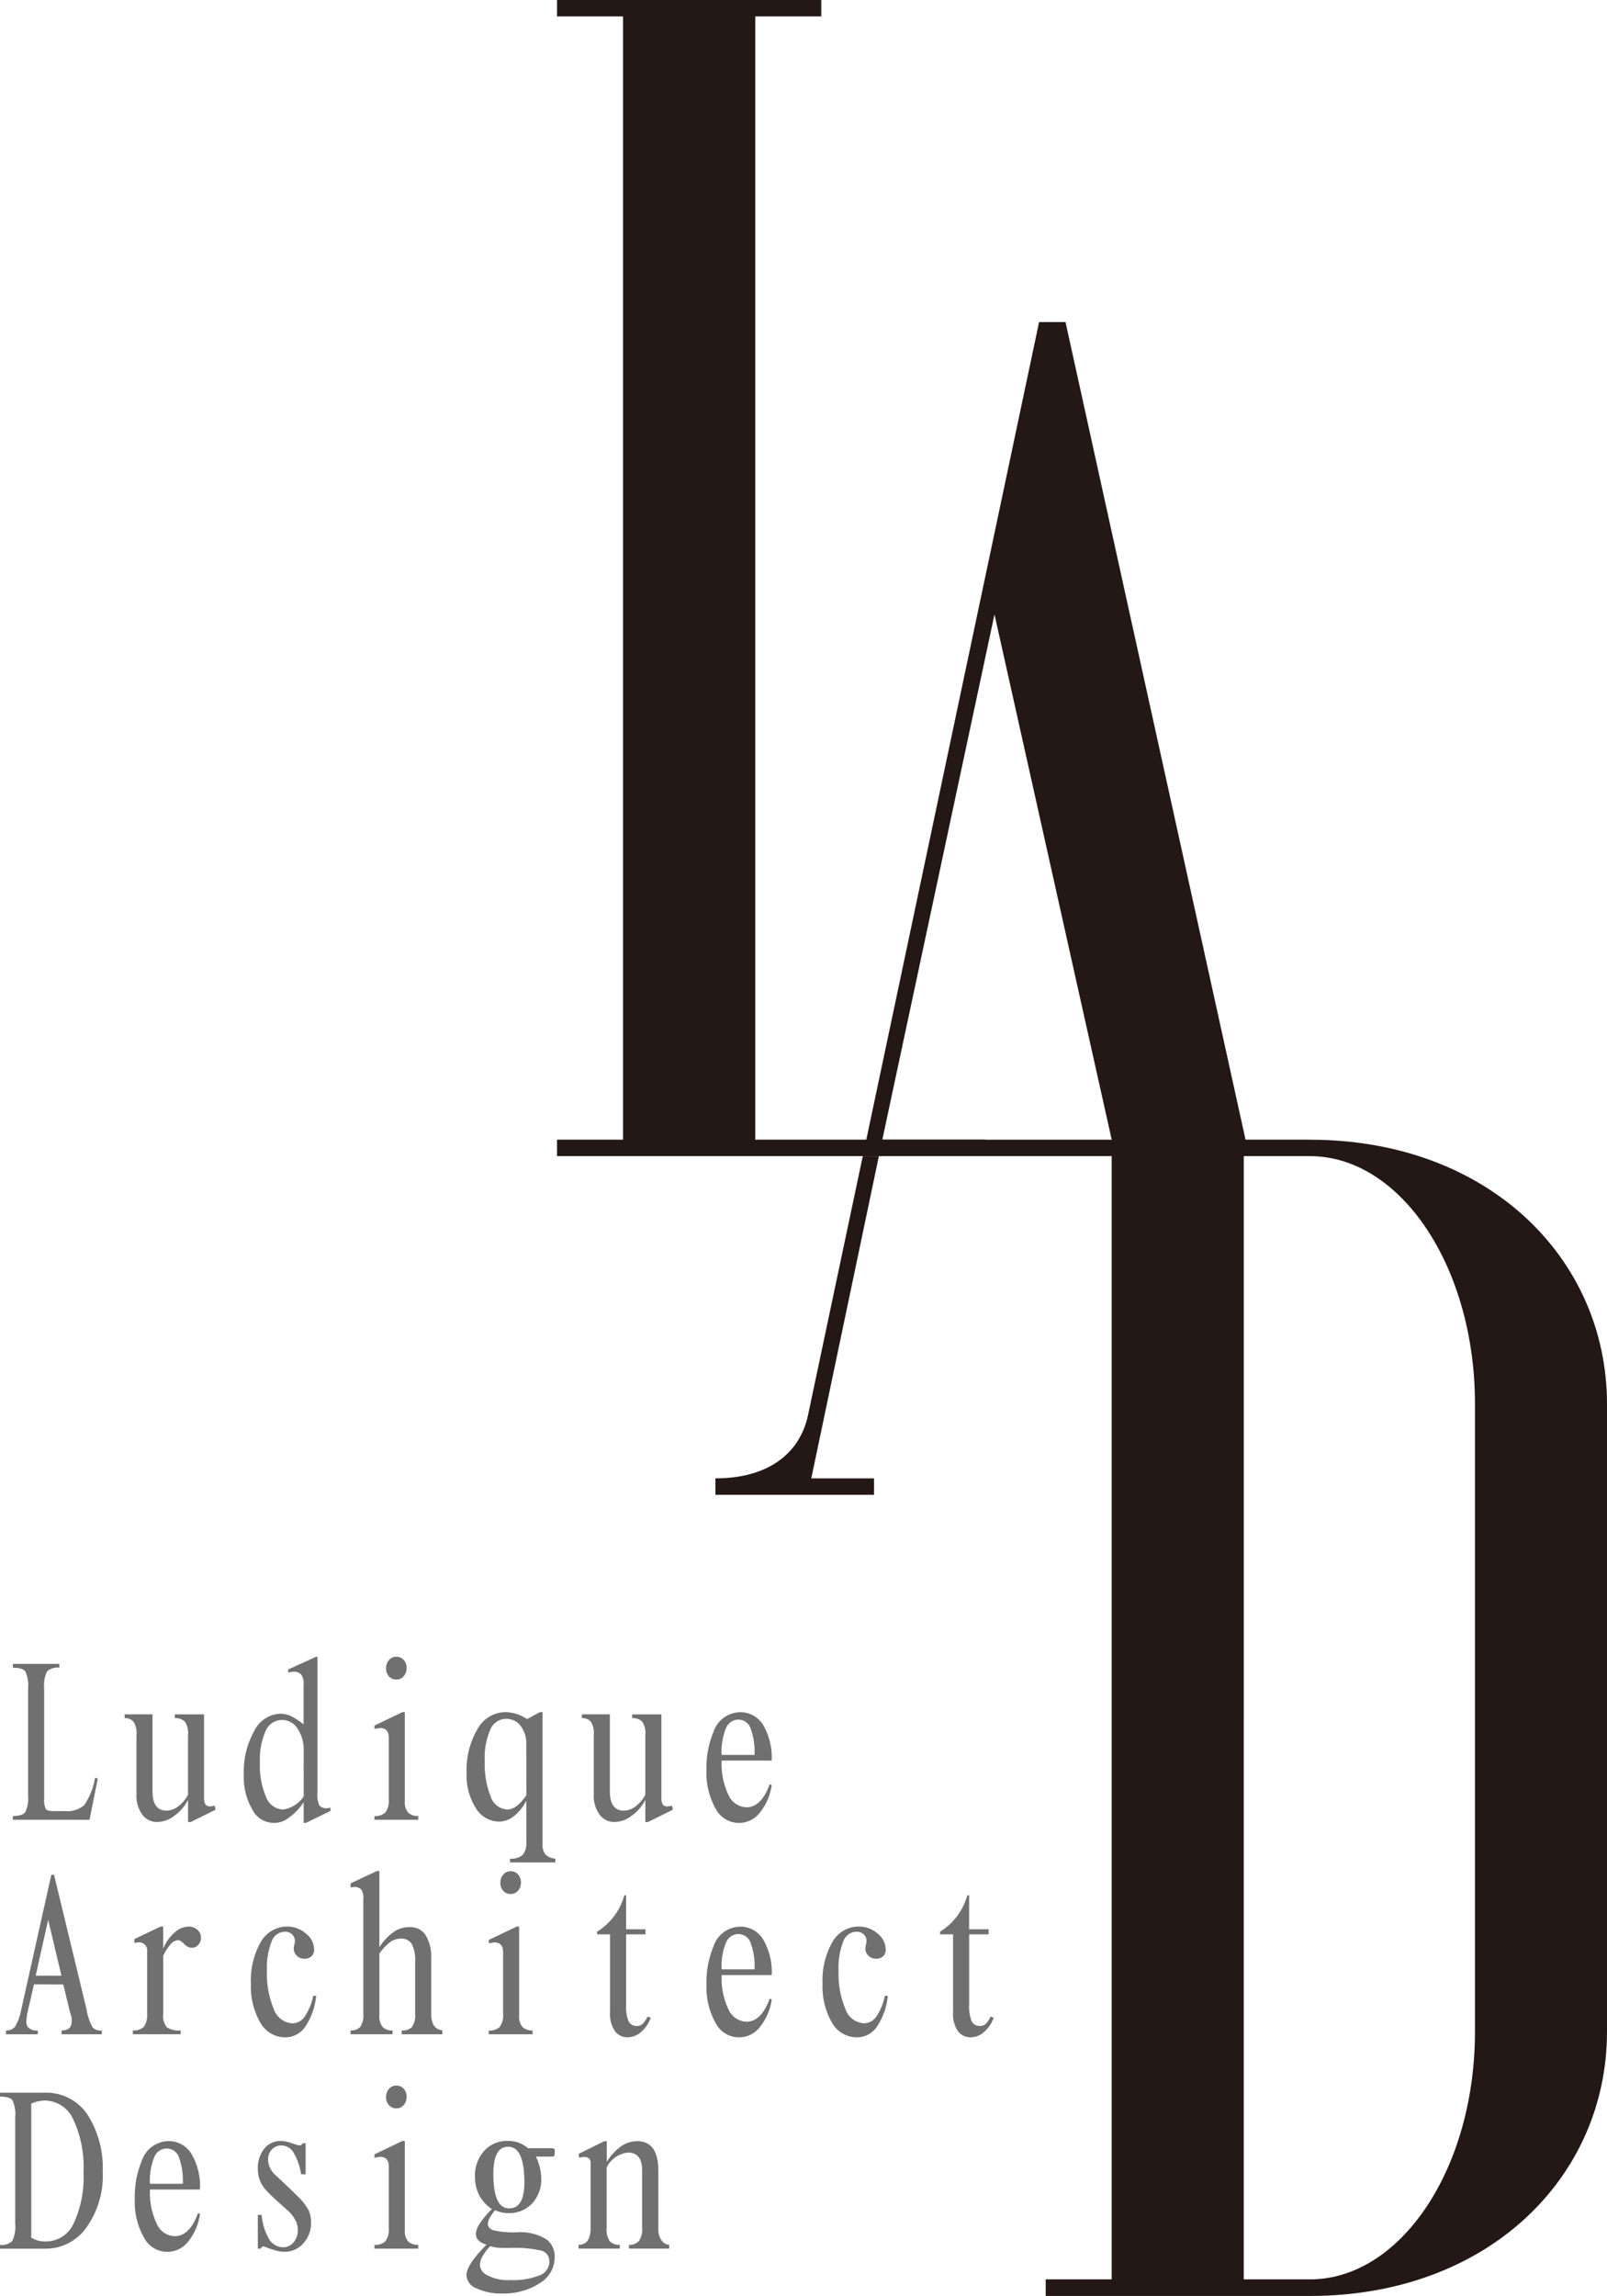 <svg xmlns="http://www.w3.org/2000/svg" width="79.904" height="114.133"><defs><clipPath id="a"><path fill="none" d="M0 0h79.904v114.133H0z"/></clipPath></defs><path d="M27.697 0v.817h3.283v55.837h-3.283v.817h16.121l5.23-.817H37.553V.817h3.283V0z" fill="#231815"/><g clip-path="url(#a)"><path d="M43.7 57.471h-.8l-2.728 12.9c-.412 1.883-1.975 3.119-4.6 3.119v.817h7.887v-.817h-3.12z" fill="#231815"/><path d="M65.131 56.654h-3.2L52.98 16.01h-1.314l-8.591 40.644-.171.818h12.371v55.836h-3.28v.825h13.136c8.869 0 14.773-5.912 14.773-13.139v-31.2c0-7.227-5.9-13.139-14.773-13.139m-21.26 0l5.578-26.113 4.7 21.061 1.129 5.052zm29.468 44.34c0 6.814-3.7 12.314-8.207 12.314h-3.29V57.472h3.29c4.512 0 8.207 5.507 8.207 12.321z" fill="#231815"/><path d="M.642 82.713h2.31v.189a.763.763 0 00-.611.183 1.576 1.576 0 00-.145.849v5.485a1.011 1.011 0 00.078.5c.051.074.166.111.344.111h.611a1.267 1.267 0 00.966-.305 3.472 3.472 0 00.533-1.36l.133.055-.41 2.043H.642v-.189c.318 0 .523-.064.616-.194a1.638 1.638 0 00.139-.838v-5.307a1.634 1.634 0 00-.139-.849c-.093-.122-.3-.183-.616-.183zM10.714 89.963l-1.231.611H9.35v-1.1a2.214 2.214 0 01-.688.794 1.457 1.457 0 01-.833.305.914.914 0 01-.754-.366 1.586 1.586 0 01-.289-1.011v-2.953a1.048 1.048 0 00-.149-.66.552.552 0 00-.439-.173v-.189h1.385v3.82q0 .965.693.966a.974.974 0 00.586-.21 1.766 1.766 0 00.486-.578v-2.975a1.016 1.016 0 00-.156-.66.641.641 0 00-.5-.173v-.189h1.454v4.064a.833.833 0 00.067.416.307.307 0 00.267.095l.2-.034zM16.443 89.863l-.022.166-1.211.589h-.111v-1.032a2.826 2.826 0 01-.7.744 1.2 1.2 0 01-1.854-.378 3.21 3.21 0 01-.422-1.743 4.132 4.132 0 01.517-2.159 1.506 1.506 0 011.3-.861 1.245 1.245 0 01.516.112 3.176 3.176 0 01.639.422v-2a.734.734 0 00-.122-.488.521.521 0 00-.4-.133l-.244.033v-.144l1.388-.633h.067v6.739a1.386 1.386 0 00.094.655.463.463 0 00.394.133zM15.1 87.076a1.945 1.945 0 00-.305-1.15.926.926 0 00-.782-.427.884.884 0 00-.8.539 3.427 3.427 0 00-.288 1.582 3.868 3.868 0 00.311 1.721.933.933 0 00.833.611 1.488 1.488 0 001.032-.655zM20.796 90.463H18.62v-.189a.72.72 0 00.544-.178.971.971 0 00.166-.655v-3.065c0-.318-.147-.477-.439-.477l-.271.044v-.166l1.389-.666h.12v4.429a.785.785 0 00.167.566.675.675 0 00.5.167zm-.578-7.539a.592.592 0 01-.145.4.464.464 0 01-.366.166.48.48 0 01-.367-.156.58.58 0 01-.144-.41.6.6 0 01.144-.4.465.465 0 01.367-.166.479.479 0 01.366.156.577.577 0 01.145.41M27.613 92.583h-2.254v-.189a.854.854 0 00.633-.189.914.914 0 00.178-.633v-2.065a2.25 2.25 0 01-.6.761 1.2 1.2 0 01-.749.284 1.359 1.359 0 01-1.166-.677 3.039 3.039 0 01-.455-1.733 4.009 4.009 0 01.538-2.181 1.6 1.6 0 011.382-.85 2.018 2.018 0 011.088.345l.633-.345h.133v6.528a.824.824 0 00.145.544.761.761 0 00.5.211zm-1.444-5.84a1.494 1.494 0 00-.278-.944.885.885 0 00-.733-.355.854.854 0 00-.777.533 3.448 3.448 0 00-.278 1.554 4.343 4.343 0 00.3 1.788.917.917 0 00.832.632q.447 0 .937-.71zM33.453 89.963l-1.232.611h-.133v-1.1a2.214 2.214 0 01-.688.794 1.457 1.457 0 01-.833.305.914.914 0 01-.754-.366 1.586 1.586 0 01-.289-1.011v-2.953a1.048 1.048 0 00-.149-.66.552.552 0 00-.439-.173v-.189h1.387v3.82q0 .965.693.966a.974.974 0 00.586-.21 1.766 1.766 0 00.486-.578v-2.975a1.016 1.016 0 00-.156-.66.642.642 0 00-.5-.173v-.189h1.454v4.064a.833.833 0 00.067.416.307.307 0 00.267.095l.2-.034zM38.371 87.52h-2.487a3.553 3.553 0 00.339 1.71 1.008 1.008 0 00.893.611q.734 0 1.155-1.144l.1.034a2.79 2.79 0 01-.585 1.371 1.307 1.307 0 01-2.212-.211 3.6 3.6 0 01-.446-1.9 4.6 4.6 0 01.345-1.888 1.42 1.42 0 011.321-.988 1.316 1.316 0 011.154.639 3.187 3.187 0 01.422 1.77m-.855-.288a3.3 3.3 0 00-.2-1.333.641.641 0 00-.6-.422.673.673 0 00-.616.422 3.068 3.068 0 00-.217 1.333zM1.689 98.644l-.345 1.5-.034.345a.48.48 0 00.067.268.574.574 0 00.5.178v.189H.3v-.189a.533.533 0 00.46-.206 2.741 2.741 0 00.305-.872l1.488-6.662h.134l1.61 6.662a2.8 2.8 0 00.311.933.556.556 0 00.455.145v.189h-2v-.189q.5 0 .5-.443a1.489 1.489 0 00-.012-.244 2.551 2.551 0 01-.081-.266l-.323-1.333zm1.366-.431l-.66-2.78-.621 2.778zM9.992 96.336a.488.488 0 01-.133.344.431.431 0 01-.333.145.536.536 0 01-.367-.189c-.126-.125-.226-.189-.3-.189a.513.513 0 00-.355.178 2.389 2.389 0 00-.389.6v2.875a.921.921 0 00.178.678 1.1 1.1 0 00.688.155v.189H6.606v-.189a.7.7 0 00.549-.183 1 1 0 00.161-.65v-3.086a.4.4 0 00-.455-.455l-.178.022v-.189l1.3-.622h.131v1.1a2.147 2.147 0 01.578-.815 1.084 1.084 0 01.688-.284.637.637 0 01.433.156.518.518 0 01.178.41M15.721 99.212a3.326 3.326 0 01-.533 1.521 1.2 1.2 0 01-1 .544 1.416 1.416 0 01-1.244-.732 3.581 3.581 0 01-.467-1.943 3.807 3.807 0 01.488-2.06 1.5 1.5 0 011.321-.772 1.4 1.4 0 01.921.345 1.022 1.022 0 01.411.8.431.431 0 01-.133.333.493.493 0 01-.345.122.533.533 0 01-.378-.145.491.491 0 01-.155-.378 1 1 0 01.027-.172 1 1 0 00.028-.183.444.444 0 00-.139-.333.5.5 0 00-.361-.133.717.717 0 00-.66.494 3.508 3.508 0 00-.228 1.427 4.51 4.51 0 00.339 1.921 1.034 1.034 0 00.927.711.754.754 0 00.633-.366 2.885 2.885 0 00.4-1zM21.995 101.125h-2.02v-.189a.661.661 0 00.51-.172 1 1 0 00.156-.65v-2.6a1.72 1.72 0 00-.167-.877.592.592 0 00-.544-.266.9.9 0 00-.516.161 2.494 2.494 0 00-.55.583v3.064a.844.844 0 00.161.583.647.647 0 00.494.172v.189h-2.087v-.189a.617.617 0 00.478-.172 1 1 0 00.155-.65v-5.7a.764.764 0 00-.109-.494.5.5 0 00-.374-.116l-.15.022v-.2l1.3-.611h.132V96.8a2.63 2.63 0 01.8-.822 1.421 1.421 0 01.721-.178.874.874 0 01.788.417 1.987 1.987 0 01.267 1.085v2.814q0 .747.555.813zM26.48 101.125h-2.176v-.189a.72.72 0 00.544-.178.971.971 0 00.166-.656v-3.067c0-.318-.147-.477-.439-.477l-.271.044v-.166l1.389-.666h.12v4.429a.785.785 0 00.167.566.675.675 0 00.5.167zm-.578-7.539a.59.59 0 01-.145.4.464.464 0 01-.366.166.477.477 0 01-.366-.156.577.577 0 01-.145-.41.592.592 0 01.145-.4.462.462 0 01.366-.166.479.479 0 01.366.156.577.577 0 01.145.41M32.354 100.299a1.653 1.653 0 01-.472.705 1.02 1.02 0 01-.672.272.771.771 0 01-.632-.305 1.508 1.508 0 01-.244-.95v-3.863h-.644v-.133a3.108 3.108 0 001.354-1.81h.087v1.688h.966v.255h-.966v3.519a1.955 1.955 0 00.116.782.429.429 0 00.427.25.4.4 0 00.294-.116 1.274 1.274 0 00.228-.349zM38.371 98.179h-2.487a3.553 3.553 0 00.339 1.71 1.008 1.008 0 00.893.611q.734 0 1.155-1.144l.1.034a2.79 2.79 0 01-.585 1.371 1.307 1.307 0 01-2.211-.21 3.6 3.6 0 01-.446-1.9 4.6 4.6 0 01.345-1.888 1.42 1.42 0 011.321-.988 1.316 1.316 0 011.154.639 3.189 3.189 0 01.422 1.771m-.855-.288a3.3 3.3 0 00-.2-1.333.641.641 0 00-.6-.422.673.673 0 00-.616.422 3.068 3.068 0 00-.217 1.333zM44.144 99.212a3.326 3.326 0 01-.533 1.521 1.2 1.2 0 01-1 .544 1.416 1.416 0 01-1.244-.733 3.581 3.581 0 01-.467-1.943 3.807 3.807 0 01.488-2.06 1.5 1.5 0 011.321-.772 1.4 1.4 0 01.921.345 1.022 1.022 0 01.411.8.431.431 0 01-.133.333.492.492 0 01-.345.122.533.533 0 01-.378-.145.491.491 0 01-.155-.378 1 1 0 01.027-.172 1 1 0 00.028-.183.444.444 0 00-.139-.333.5.5 0 00-.361-.133.717.717 0 00-.66.494 3.508 3.508 0 00-.228 1.427 4.51 4.51 0 00.339 1.921 1.034 1.034 0 00.927.711.754.754 0 00.633-.366 2.885 2.885 0 00.4-1zM49.408 100.299a1.653 1.653 0 01-.472.705 1.02 1.02 0 01-.672.272.771.771 0 01-.632-.305 1.508 1.508 0 01-.244-.95v-3.863h-.644v-.133a3.108 3.108 0 001.354-1.81h.089v1.688h.968v.255h-.966v3.519a1.955 1.955 0 00.116.782.429.429 0 00.427.25.4.4 0 00.294-.116 1.274 1.274 0 00.228-.349zM0 104.028h2.232a2.464 2.464 0 012.187 1.2 4.909 4.909 0 01.688 2.71 4.425 4.425 0 01-.816 2.8 2.47 2.47 0 01-2.016 1.044H0v-.189a.735.735 0 00.611-.194 1.622 1.622 0 00.145-.849v-5.307a1.6 1.6 0 00-.139-.838c-.093-.122-.3-.183-.616-.183zm1.554.544v6.662a1.316 1.316 0 00.733.189 1.511 1.511 0 001.377-.9 5.436 5.436 0 00.488-2.554 5.527 5.527 0 00-.511-2.615 1.568 1.568 0 00-1.421-.937 1.781 1.781 0 00-.666.155M9.948 108.841h-2.49a3.553 3.553 0 00.339 1.71 1.008 1.008 0 00.893.611q.734 0 1.155-1.144l.1.034a2.79 2.79 0 01-.585 1.371 1.307 1.307 0 01-2.212-.211 3.6 3.6 0 01-.446-1.9 4.6 4.6 0 01.345-1.888 1.42 1.42 0 011.321-.988 1.316 1.316 0 011.154.639 3.188 3.188 0 01.422 1.77m-.855-.288a3.3 3.3 0 00-.2-1.333.641.641 0 00-.6-.422.673.673 0 00-.616.422 3.067 3.067 0 00-.217 1.333zM15.466 110.469a1.5 1.5 0 01-.379 1.044 1.221 1.221 0 01-.948.422 1.637 1.637 0 01-.5-.083 10.083 10.083 0 01-.529-.183c-.052 0-.1.036-.145.111h-.145v-1.677h.19a2.879 2.879 0 00.357 1.182.813.813 0 00.715.427.656.656 0 00.513-.244.9.9 0 00.213-.611 1.062 1.062 0 00-.089-.433 1.872 1.872 0 00-.333-.467c-.288-.259-.515-.463-.677-.611s-.288-.27-.378-.366a1.766 1.766 0 01-.394-.555 1.56 1.56 0 01-.116-.611 1.53 1.53 0 01.316-1 1.011 1.011 0 01.816-.383 1.448 1.448 0 01.439.072l.472.149a.209.209 0 00.189-.111h.144v1.543h-.222a3.151 3.151 0 00-.378-1.076.706.706 0 00-.611-.356.616.616 0 00-.467.2.7.7 0 00-.189.5 1.009 1.009 0 00.084.389 1.173 1.173 0 00.3.4q.217.2.427.4.377.355.667.644a2.946 2.946 0 01.533.677 1.4 1.4 0 01.122.611M20.796 111.78H18.62v-.189a.72.72 0 00.544-.178.971.971 0 00.166-.655v-3.065c0-.318-.147-.477-.439-.477l-.271.044v-.166l1.389-.666h.12v4.429a.785.785 0 00.167.566.675.675 0 00.5.167zm-.578-7.539a.592.592 0 01-.145.4.464.464 0 01-.366.166.479.479 0 01-.367-.156.58.58 0 01-.144-.41.6.6 0 01.144-.4.465.465 0 01.367-.166.479.479 0 01.366.156.577.577 0 01.145.41M27.579 107.05a.214.214 0 01-.021.122.148.148 0 01-.112.034h-.8a2.584 2.584 0 01.266 1.076 1.744 1.744 0 01-.455 1.255 1.567 1.567 0 01-1.188.478 1.692 1.692 0 01-.656-.145 2.674 2.674 0 00-.277.41.616.616 0 00-.078.267c0 .155.1.264.3.328a4.461 4.461 0 001.133.094 2.438 2.438 0 011.5.366 1.074 1.074 0 01.389.888 1.5 1.5 0 01-.755 1.282 3.262 3.262 0 01-1.854.505 2.858 2.858 0 01-1.266-.25.75.75 0 01-.511-.66q0-.511 1-1.521-.533-.145-.533-.533a.968.968 0 01.166-.467 4.289 4.289 0 01.633-.766 1.793 1.793 0 01-.627-.683 1.955 1.955 0 01-.217-.917 1.846 1.846 0 01.454-1.288 1.529 1.529 0 011.186-.5 1.492 1.492 0 011 .366h1.185c.1 0 .145.037.145.112zm-.267 5.374a.531.531 0 00-.4-.545 6.019 6.019 0 00-1.571-.133h-.122c-.111 0-.235 0-.372-.006a1.892 1.892 0 01-.472-.084 2.471 2.471 0 00-.394.528.888.888 0 00-.116.394.577.577 0 00.3.488 2.167 2.167 0 001.21.278 3.623 3.623 0 001.438-.227.739.739 0 00.505-.694m-1.244-3.931q0-1.777-.811-1.776-.733 0-.733 1.354 0 1.71.788 1.709.754 0 .755-1.288M33.274 111.779h-2v-.189a.615.615 0 00.494-.189 1 1 0 00.161-.644v-2.853q0-.9-.7-.9a1.338 1.338 0 00-1.066.744v3.008a1.016 1.016 0 00.156.656.628.628 0 00.5.178v.189h-2.052v-.189q.6 0 .6-.831v-3.212a.322.322 0 00-.08-.255.469.469 0 00-.294-.067l-.2.033-.022-.188 1.276-.631h.122v1.032a2.675 2.675 0 01.727-.788 1.4 1.4 0 01.783-.244q1.054 0 1.055 1.465v2.9a.947.947 0 00.149.549.519.519 0 00.394.239z" fill="#717071"/></g></svg>